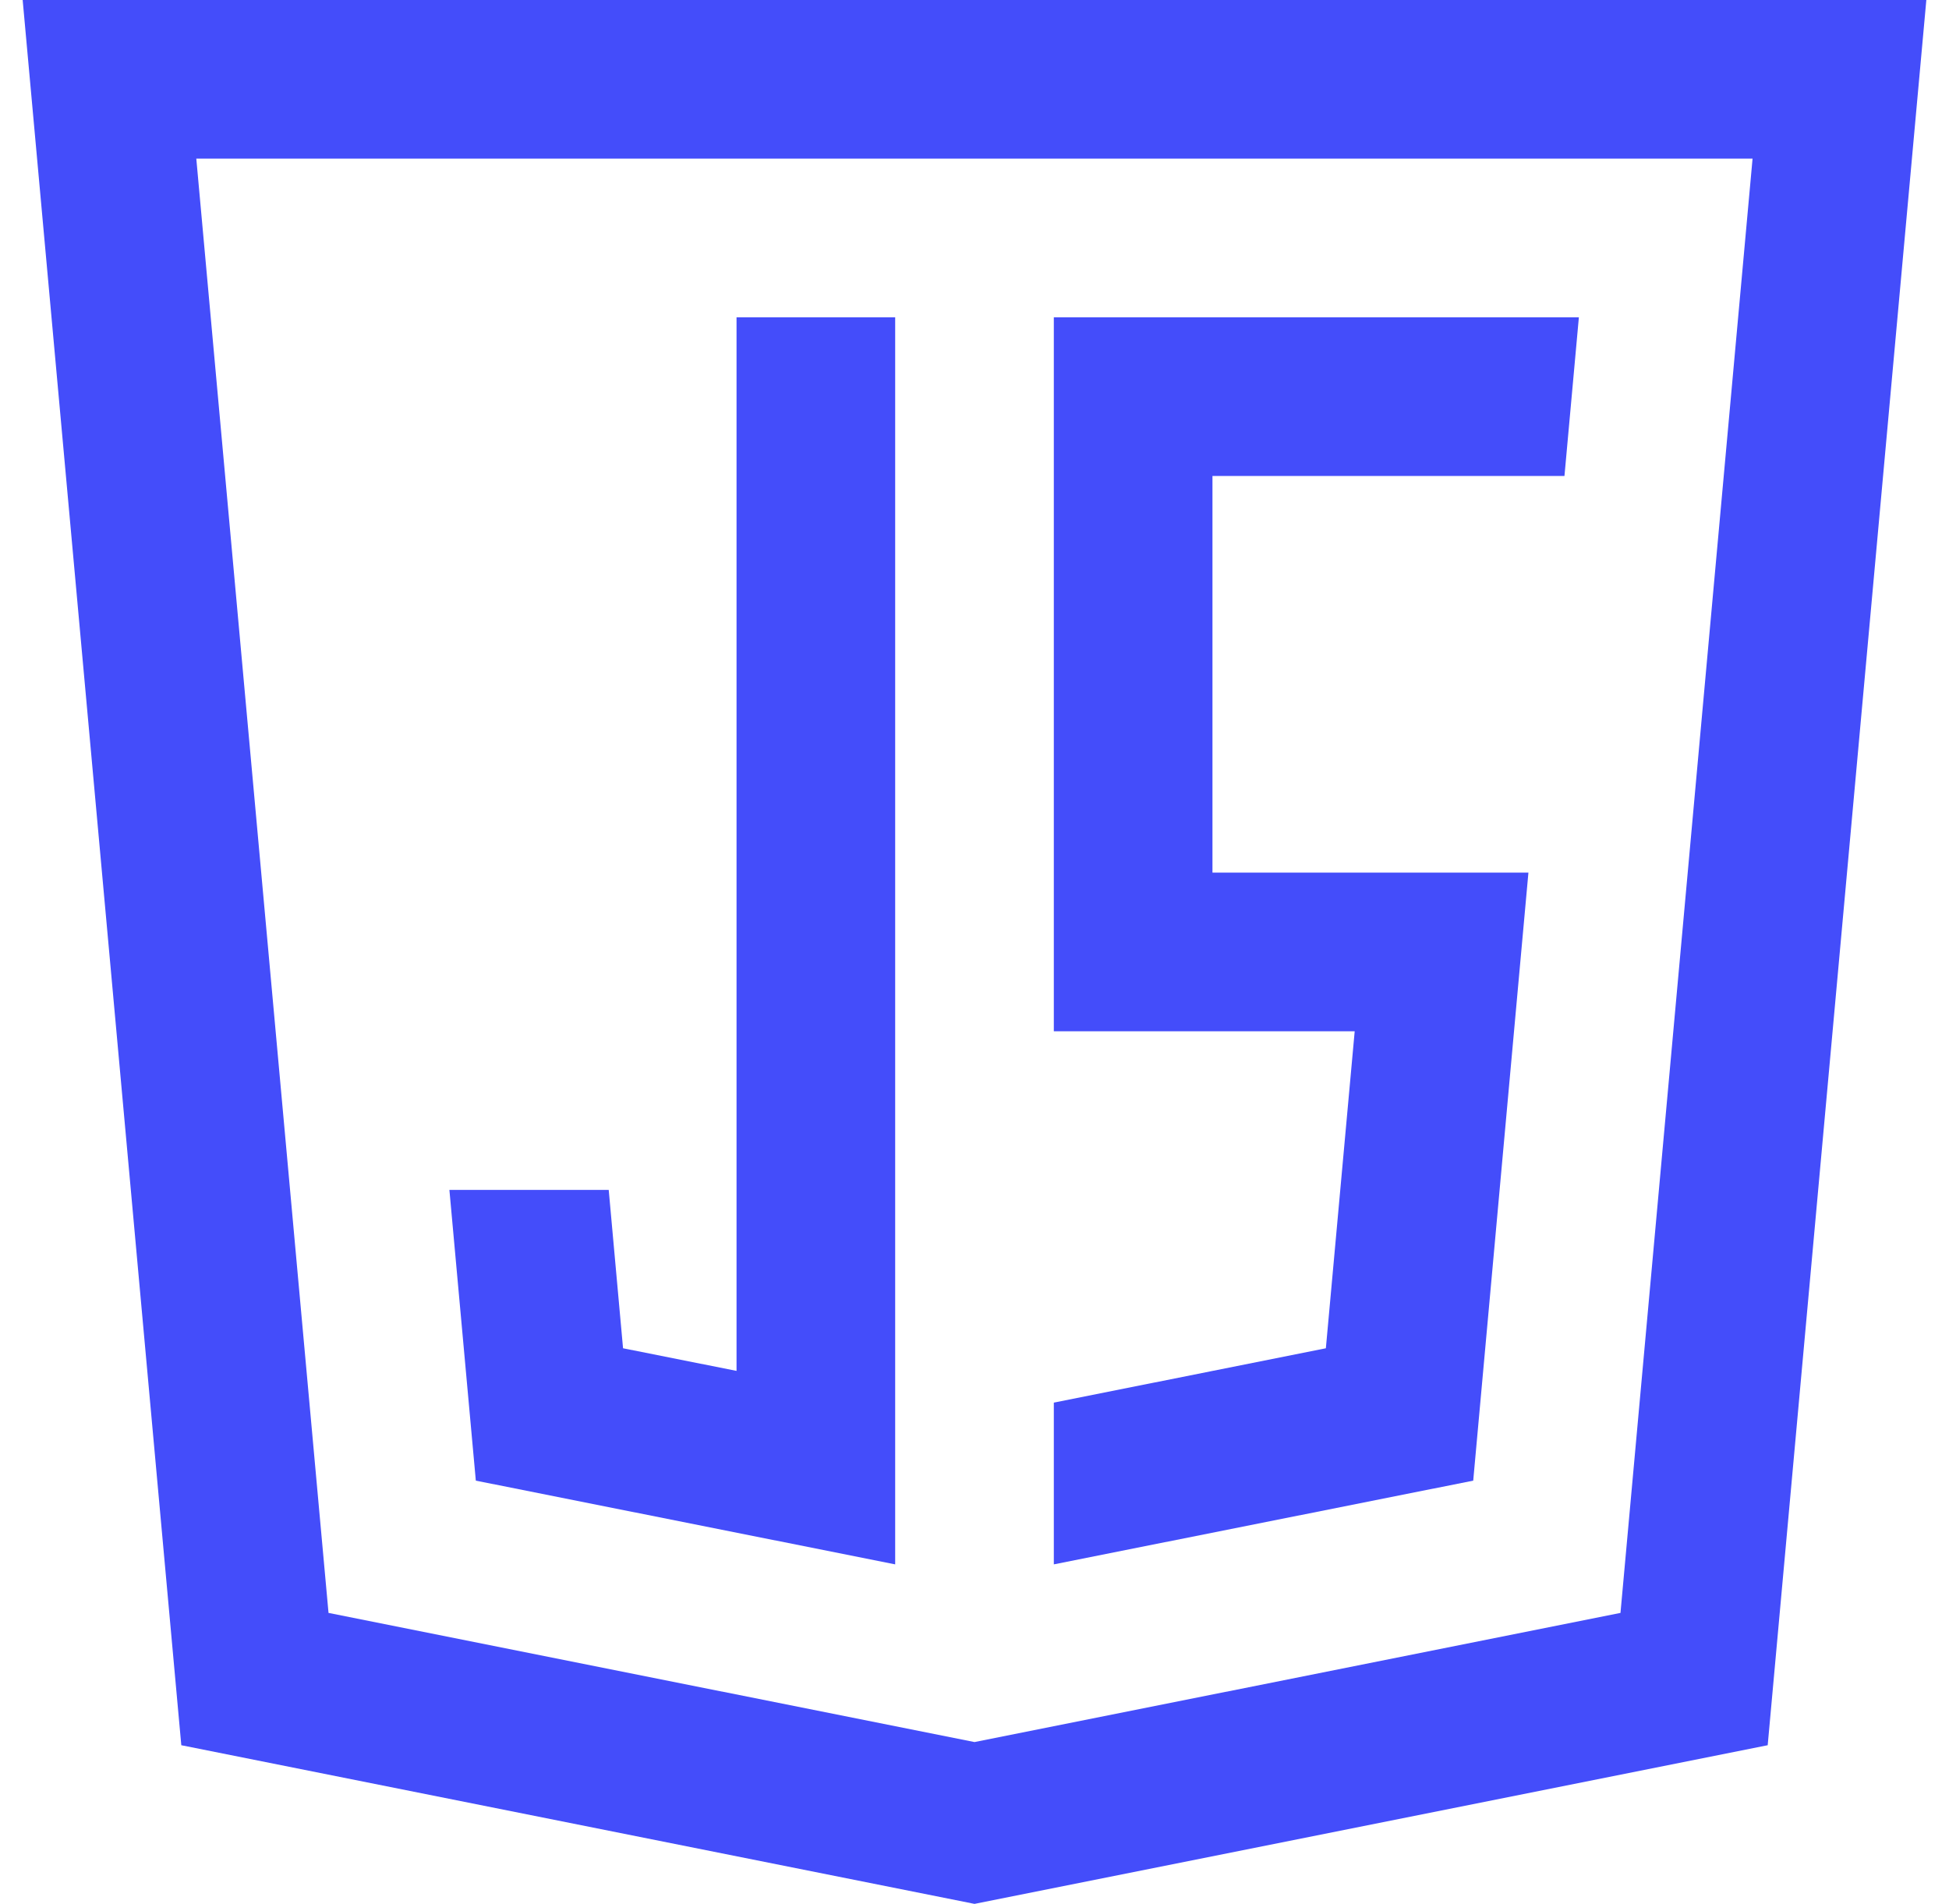 <svg width="43" height="42" viewBox="0 0 43 42" fill="none" xmlns="http://www.w3.org/2000/svg">
<g id="java-script 1" clip-path="url(#clip0_37_918)">
<g id="Group">
<path id="Vector" d="M0.5 0L4 38.5L21.5 42L39 38.5L42.5 0H0.5ZM35.752 35.581L21.5 38.43L7.248 35.581L4.331 3.5H38.666L35.752 35.581Z" fill="#444DFA"/>
<path id="Vector_2" d="M16.25 7V30.242L13.746 29.743L13.43 26.25H9.915L10.498 32.663L19.75 34.51V7H16.25ZM34.516 10.5L34.834 7H23.25V22.75H29.888L29.252 29.743L23.25 30.942V34.51L32.503 32.663L33.721 19.25H26.75V10.5H34.516Z" fill="#444DFA"/>
</g>
</g>
<defs>
<clipPath id="clip0_37_918">
<rect width="42" height="42" fill="white" transform="translate(0.5)"/>
</clipPath>
</defs>
</svg>
